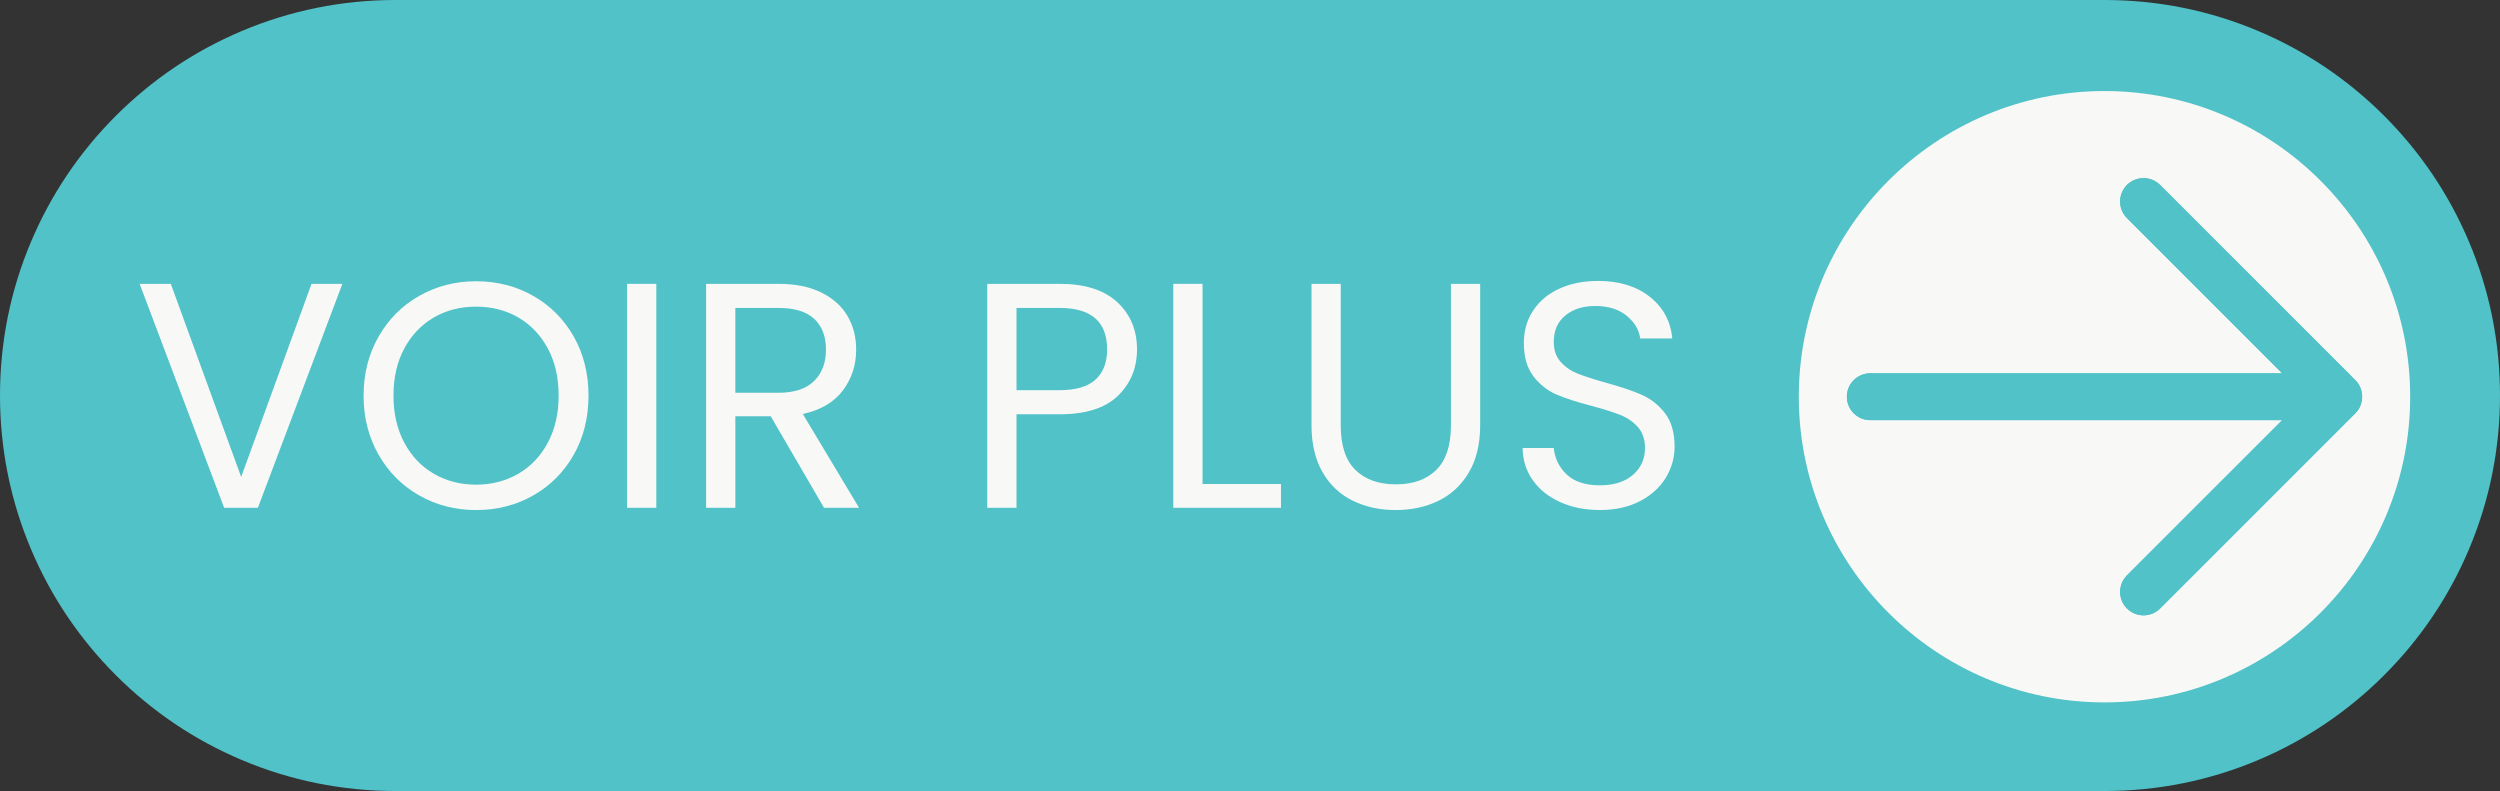 <?xml version="1.0" encoding="utf-8"?>
<!-- Generator: Adobe Illustrator 15.0.0, SVG Export Plug-In . SVG Version: 6.00 Build 0)  -->
<!DOCTYPE svg PUBLIC "-//W3C//DTD SVG 1.1//EN" "http://www.w3.org/Graphics/SVG/1.1/DTD/svg11.dtd">
<svg version="1.1" id="Calque_1" xmlns="http://www.w3.org/2000/svg" xmlns:xlink="http://www.w3.org/1999/xlink" x="0px" y="0px"
	 width="181.46px" height="57.414px" viewBox="309.271 356.461 181.46 57.414"
	 enable-background="new 309.271 356.461 181.46 57.414" xml:space="preserve">
<rect x="309.271" y="356.461" width="181.46" height="57.414" fill="#333333" stroke="none"/>
<g>
	<path fill="#50C2C8" d="M454.609,356.461H341.886h-3.908c-3.874,0-7.633,0.76-11.176,2.258c-3.419,1.446-6.488,3.516-9.123,6.149
		c-2.635,2.635-4.704,5.705-6.15,9.124c-1.499,3.542-2.258,7.302-2.258,11.176c0,3.873,0.76,7.633,2.258,11.175
		c1.446,3.419,3.515,6.489,6.15,9.124s5.704,4.703,9.123,6.15c3.542,1.498,7.302,2.258,11.176,2.258h3.908h114.931h5.207
		c3.873,0,7.633-0.76,11.176-2.258c3.419-1.447,6.488-3.516,9.123-6.15s4.704-5.705,6.15-9.124
		c1.498-3.542,2.258-7.302,2.258-11.175c0-3.874-0.76-7.634-2.258-11.176c-1.446-3.419-3.516-6.489-6.15-9.124
		c-2.635-2.634-5.704-4.703-9.123-6.149c-3.543-1.498-7.303-2.258-11.176-2.258H454.609z"/>
	<path fill="#F8F9F6" d="M462.023,363.069c-12.234,0-22.188,9.953-22.188,22.188c0,12.233,9.953,22.187,22.188,22.187
		s22.188-9.954,22.188-22.187C484.211,373.022,474.258,363.069,462.023,363.069z M480.226,384.052c0.001,0,0.001,0.001,0.002,0.002
		c0.001,0,0.001,0.001,0.002,0.001c0.001,0.001,0.001,0.001,0.001,0.002c0,0,0,0,0.001,0c0.001,0.001,0.001,0.002,0.001,0.002l0,0
		c0.161,0.162,0.283,0.349,0.365,0.547c0.08,0.194,0.125,0.406,0.128,0.629c0,0.001,0,0.001,0,0.001c0,0.001,0,0.001,0,0.002v0.001
		c0,0.001,0,0.001,0,0.001c0,0.011,0,0.021,0,0.033l0,0c0,0,0,0.001,0,0.002v0.001c0,0.001,0,0.001,0,0.001
		c-0.003,0.223-0.048,0.436-0.128,0.63c-0.082,0.198-0.204,0.384-0.365,0.546l0,0c0,0.001,0,0.002-0.001,0.002s-0.001,0-0.001,0.001
		c0,0,0,0.001-0.001,0.001s-0.001,0.001-0.002,0.002l-14.168,14.168c-0.332,0.332-0.767,0.498-1.202,0.498s-0.871-0.166-1.203-0.498
		c-0.663-0.665-0.663-1.741,0-2.405l11.267-11.266h-29.899c-0.938,0-1.699-0.761-1.699-1.7s0.761-1.7,1.699-1.7h29.899
		l-11.266-11.266c-0.664-0.664-0.664-1.74-0.001-2.404c0.664-0.664,1.741-0.664,2.404,0L480.226,384.052L480.226,384.052z"/>
	<g>
		<g>
			<path fill="#F8F9F6" d="M334.123,377.063l-6.134,16.256h-2.449l-6.134-16.256h2.262l5.108,14.017l5.107-14.017H334.123z"/>
			<path fill="#F8F9F6" d="M339.697,392.421c-1.245-0.708-2.228-1.694-2.951-2.962s-1.084-2.694-1.084-4.28s0.361-3.012,1.084-4.279
				s1.706-2.255,2.951-2.962c1.243-0.708,2.62-1.062,4.128-1.062c1.523,0,2.907,0.354,4.151,1.062
				c1.244,0.707,2.224,1.69,2.938,2.95c0.715,1.259,1.073,2.69,1.073,4.291c0,1.602-0.358,3.032-1.073,4.292
				c-0.715,1.259-1.695,2.242-2.938,2.95c-1.244,0.707-2.628,1.061-4.151,1.061C342.316,393.482,340.94,393.128,339.697,392.421z
				 M346.892,390.847c0.91-0.528,1.625-1.283,2.146-2.263c0.521-0.979,0.781-2.114,0.781-3.405c0-1.306-0.26-2.445-0.781-3.417
				c-0.521-0.972-1.233-1.722-2.134-2.25c-0.902-0.529-1.928-0.793-3.079-0.793c-1.151,0-2.177,0.264-3.079,0.793
				c-0.902,0.528-1.613,1.278-2.134,2.25s-0.781,2.111-0.781,3.417c0,1.291,0.26,2.426,0.781,3.405s1.236,1.734,2.146,2.263
				s1.932,0.793,3.067,0.793C344.959,391.64,345.982,391.375,346.892,390.847z"/>
			<path fill="#F8F9F6" d="M356.909,377.063v16.256h-2.123v-16.256H356.909z"/>
			<path fill="#F8F9F6" d="M369.083,393.319l-3.872-6.646h-2.565v6.646h-2.123v-16.256h5.248c1.228,0,2.266,0.21,3.114,0.63
				c0.847,0.42,1.481,0.987,1.901,1.702c0.419,0.716,0.629,1.532,0.629,2.449c0,1.119-0.323,2.107-0.968,2.962
				c-0.645,0.855-1.613,1.423-2.904,1.703l4.082,6.81H369.083z M362.646,384.969h3.125c1.151,0,2.013-0.283,2.589-0.852
				c0.575-0.566,0.863-1.325,0.863-2.273c0-0.964-0.284-1.71-0.852-2.239c-0.568-0.528-1.435-0.793-2.601-0.793h-3.125V384.969z"/>
			<path fill="#F8F9F6" d="M390.411,385.191c-0.925,0.895-2.336,1.341-4.233,1.341h-3.125v6.787h-2.122v-16.256h5.248
				c1.834,0,3.23,0.443,4.187,1.329c0.956,0.887,1.434,2.029,1.434,3.429C391.799,383.173,391.336,384.297,390.411,385.191z
				 M388.79,384.013c0.56-0.513,0.84-1.244,0.84-2.192c0-2.006-1.151-3.009-3.452-3.009h-3.125v5.971h3.125
				C387.36,384.782,388.231,384.527,388.79,384.013z"/>
			<path fill="#F8F9F6" d="M396.557,391.593h5.691v1.726h-7.814v-16.256h2.123V391.593z"/>
			<path fill="#F8F9F6" d="M406.586,377.063v10.285c0,1.446,0.354,2.52,1.061,3.219s1.691,1.05,2.951,1.05
				c1.243,0,2.219-0.351,2.926-1.05s1.062-1.772,1.062-3.219v-10.285h2.122v10.262c0,1.354-0.271,2.492-0.815,3.417
				c-0.545,0.926-1.279,1.613-2.204,2.064c-0.926,0.451-1.963,0.676-3.113,0.676c-1.151,0-2.189-0.225-3.114-0.676
				s-1.655-1.139-2.192-2.064c-0.536-0.925-0.805-2.063-0.805-3.417v-10.262H406.586z"/>
			<path fill="#F8F9F6" d="M422.526,392.91c-0.848-0.381-1.513-0.909-1.994-1.586c-0.482-0.676-0.731-1.457-0.746-2.344h2.262
				c0.078,0.762,0.393,1.403,0.944,1.924c0.553,0.521,1.357,0.782,2.414,0.782c1.011,0,1.809-0.253,2.391-0.759
				c0.584-0.505,0.875-1.154,0.875-1.947c0-0.622-0.172-1.127-0.514-1.516s-0.77-0.685-1.282-0.887s-1.205-0.42-2.075-0.653
				c-1.073-0.279-1.933-0.56-2.578-0.839c-0.645-0.28-1.197-0.72-1.656-1.318c-0.458-0.599-0.688-1.402-0.688-2.414
				c0-0.886,0.225-1.671,0.677-2.354c0.45-0.685,1.085-1.214,1.901-1.587s1.752-0.56,2.81-0.56c1.524,0,2.771,0.381,3.743,1.143
				c0.972,0.763,1.52,1.773,1.645,3.032h-2.332c-0.078-0.622-0.404-1.17-0.98-1.645c-0.574-0.474-1.337-0.711-2.285-0.711
				c-0.887,0-1.609,0.229-2.168,0.688c-0.561,0.458-0.841,1.1-0.841,1.924c0,0.591,0.167,1.072,0.502,1.446
				c0.334,0.373,0.746,0.657,1.235,0.851c0.49,0.194,1.178,0.416,2.064,0.665c1.073,0.295,1.936,0.587,2.589,0.874
				c0.653,0.288,1.213,0.731,1.679,1.33c0.467,0.599,0.701,1.411,0.701,2.438c0,0.793-0.211,1.539-0.631,2.238
				c-0.42,0.7-1.041,1.268-1.865,1.703s-1.796,0.652-2.916,0.652C424.334,393.482,423.373,393.291,422.526,392.91z"/>
		</g>
	</g>
	<path fill="#50C2C8" d="M464.857,401.125c-0.436,0-0.871-0.166-1.203-0.498c-0.663-0.665-0.663-1.741,0-2.405l11.267-11.266
		h-29.899c-0.938,0-1.699-0.761-1.699-1.7s0.761-1.7,1.699-1.7h29.899l-11.266-11.266c-0.664-0.664-0.664-1.74-0.001-2.404
		c0.664-0.664,1.741-0.664,2.404,0l14.166,14.165l0.001,0.001c0.001,0,0.001,0.001,0.002,0.002c0.001,0,0.001,0.001,0.002,0.001
		c0.001,0.001,0.001,0.001,0.001,0.002c0,0,0,0,0.001,0c0.001,0.001,0.001,0.002,0.001,0.002l0,0
		c0.161,0.162,0.283,0.349,0.365,0.547c0.08,0.194,0.125,0.406,0.128,0.629c0,0.001,0,0.001,0,0.001c0,0.001,0,0.001,0,0.002v0.001
		c0,0.001,0,0.001,0,0.001c0,0.011,0,0.021,0,0.033l0,0c0,0,0,0.001,0,0.002v0.001c0,0.001,0,0.001,0,0.001
		c-0.003,0.223-0.048,0.436-0.128,0.63c-0.082,0.198-0.204,0.384-0.365,0.546l0,0c0,0.001,0,0.002-0.001,0.002s-0.001,0-0.001,0.001
		c0,0,0,0.001-0.001,0.001s-0.001,0.001-0.002,0.002l-14.168,14.168C465.728,400.959,465.293,401.125,464.857,401.125z"/>
</g>
</svg>
